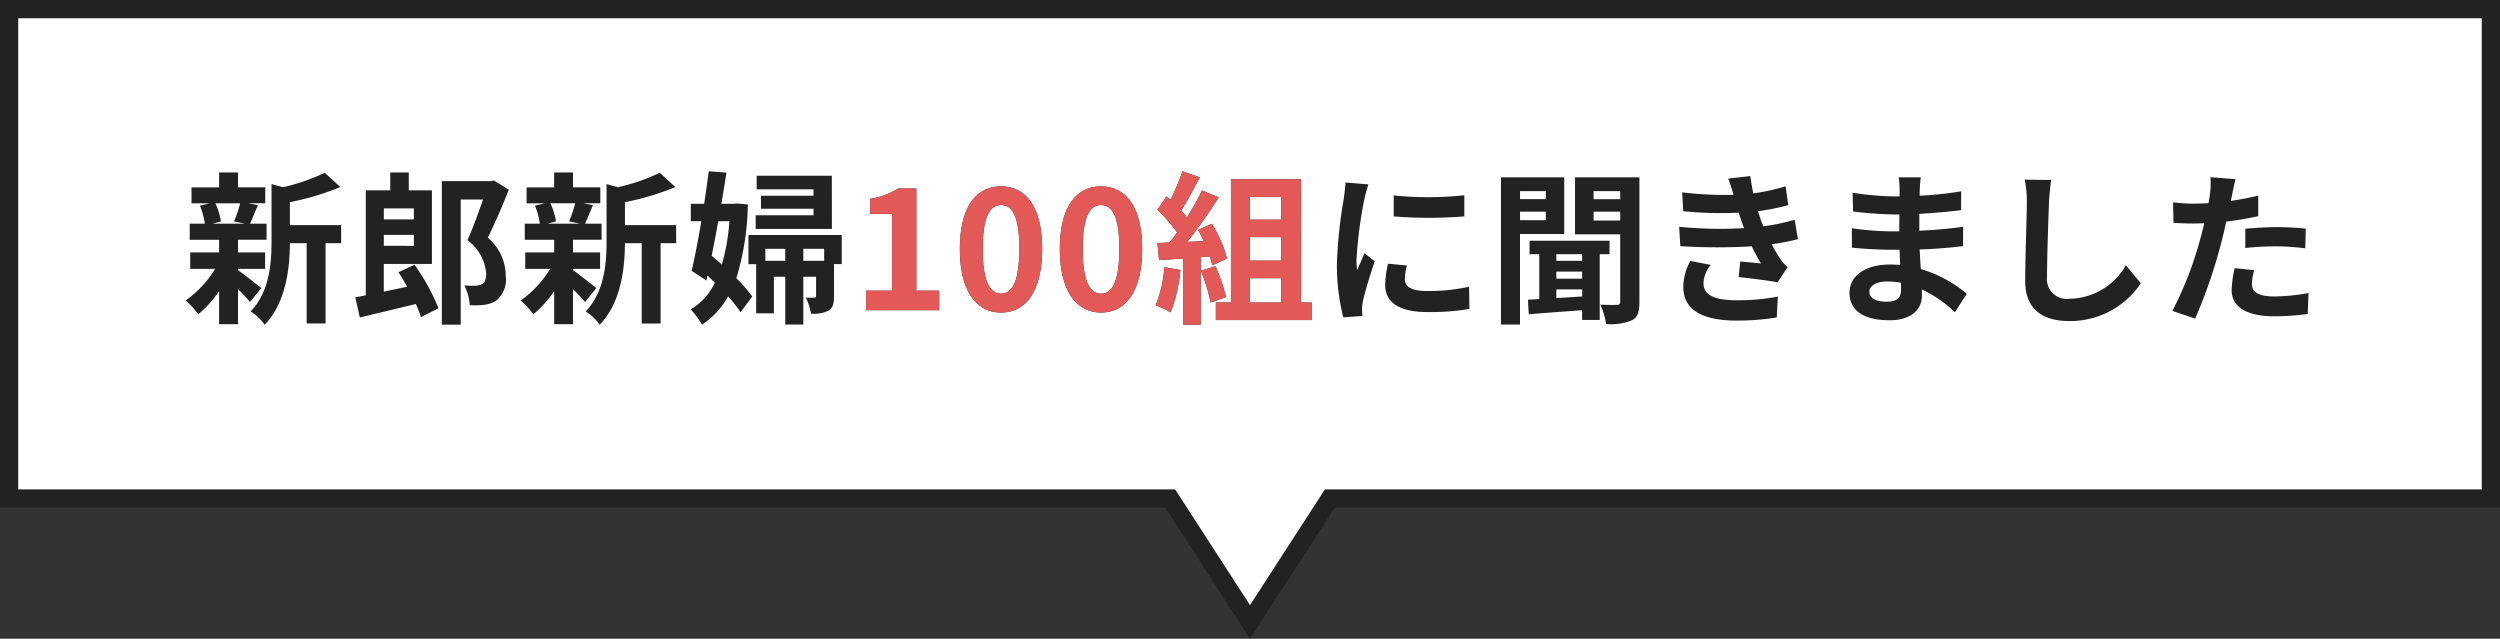 <svg xmlns="http://www.w3.org/2000/svg" width="273.995" height="70.001" viewBox="0 0 273.995 70.001">
  <rect x="0" y="0" width="273.995" height="70.001" fill="#333333" stroke="none"/>
  <g id="グループ_9842" data-name="グループ 9842" transform="translate(-545.999 -3493)">
    <g id="合体_54" data-name="合体 54" transform="translate(-7820.002 3475)" fill="#fff">
      <path d="M 8502.999 86.16 L 8494.546 73.094 L 8494.25 72.637 L 8493.706 72.637 L 8367.001 72.637 L 8367.001 19 L 8638.996 19 L 8638.996 72.637 L 8512.294 72.637 L 8511.75 72.637 L 8511.454 73.094 L 8502.999 86.16 Z" stroke="none"/>
      <path d="M 8502.999 84.319 L 8510.615 72.551 L 8511.206 71.637 L 8512.294 71.637 L 8637.996 71.637 L 8637.996 20 L 8368.001 20 L 8368.001 71.637 L 8493.706 71.637 L 8494.794 71.637 L 8495.385 72.551 L 8502.999 84.319 M 8502.999 88 L 8493.706 73.637 L 8366.001 73.637 L 8366.001 18 L 8639.996 18 L 8639.996 73.637 L 8512.294 73.637 L 8502.999 88 Z" stroke="none" fill="#222"/>
    </g>
    <path id="パス_164112" data-name="パス 164112" d="M6.318-11.718a13.455,13.455,0,0,1-.666,1.98l1.188.252H3.312l.9-.252a7.1,7.1,0,0,0-.612-1.98ZM6.084-4.536h2.97v-1.8H6.084V-7.722H9.216V-9.486H7.4c.252-.54.54-1.26.864-2.034l-1.044-.2H9.072v-1.746H6.084V-15.1H4.014v1.638H.99v1.746H3.006l-1.1.252a8.339,8.339,0,0,1,.54,1.98H.792v1.764H4.014v1.386H.846v1.8H3.582A11.809,11.809,0,0,1,.342-1.062,7.911,7.911,0,0,1,1.728.45,12.714,12.714,0,0,0,4.014-2.088V1.53h2.07V-2.3A16.845,16.845,0,0,1,7.4-.9L8.64-2.43c-.414-.324-1.908-1.512-2.556-1.962Zm11.3-4.788H11.772v-2.52A29.169,29.169,0,0,0,17.3-13.5l-1.71-1.566A21.185,21.185,0,0,1,11-13.482l-1.242-.342V-7.6c0,2.484-.216,5.544-2.286,7.74A4.933,4.933,0,0,1,9,1.6c2.376-2.466,2.754-6.264,2.772-8.946h1.836v8.8h2.07v-8.8h1.71Zm7.974-1.836v1.206H22.068V-11.16Zm-3.294,4.1V-8.262h3.294v1.206Zm1.6,2.9c.324.486.648,1.026.954,1.584l-2.556.54V-5.076h5.274V-13.14H24.8V-15.1H22.77v1.962H20.088v11.5c-.414.09-.792.162-1.152.216l.5,2.214c1.746-.414,4-.954,6.138-1.476a12.841,12.841,0,0,1,.558,1.44l1.926-.972a23.193,23.193,0,0,0-2.628-4.77ZM34.128-14.22l-.324.072H28.422V1.584h2.07V-12.132H32.94c-.486,1.386-1.134,3.2-1.71,4.464a5,5,0,0,1,2.052,3.636c0,.63-.126,1.008-.468,1.188a2.2,2.2,0,0,1-.774.162c-.288,0-.7,0-1.152-.036a5.571,5.571,0,0,1,.594,2.16,7.44,7.44,0,0,0,1.566-.036,3.155,3.155,0,0,0,1.314-.45,2.952,2.952,0,0,0,1.062-2.718,5.519,5.519,0,0,0-1.962-4.194c.756-1.512,1.62-3.51,2.3-5.256Zm8.91,2.5a13.454,13.454,0,0,1-.666,1.98l1.188.252H40.032l.9-.252a7.1,7.1,0,0,0-.612-1.98ZM42.8-4.536h2.97v-1.8H42.8V-7.722h3.132V-9.486H44.118c.252-.54.54-1.26.864-2.034l-1.044-.2h1.854v-1.746H42.8V-15.1h-2.07v1.638H37.71v1.746h2.016l-1.1.252a8.339,8.339,0,0,1,.54,1.98H37.512v1.764h3.222v1.386H37.566v1.8H40.3a11.809,11.809,0,0,1-3.24,3.474A7.911,7.911,0,0,1,38.448.45a12.714,12.714,0,0,0,2.286-2.538V1.53H42.8V-2.3A16.845,16.845,0,0,1,44.118-.9L45.36-2.43c-.414-.324-1.908-1.512-2.556-1.962Zm11.3-4.788H48.492v-2.52A29.169,29.169,0,0,0,54.018-13.5l-1.71-1.566a21.186,21.186,0,0,1-4.59,1.584l-1.242-.342V-7.6c0,2.484-.216,5.544-2.286,7.74A4.933,4.933,0,0,1,45.72,1.6C48.1-.864,48.474-4.662,48.492-7.344h1.836v8.8H52.4v-8.8h1.71Zm17.064-5.418H62.928v1.494h6.228v.7H63.4v1.422h5.76v.72H62.82V-8.91h8.352ZM59.94-9.756A22.786,22.786,0,0,1,59.112-5c-.378-.342-.756-.666-1.116-.972.252-1.206.486-2.484.72-3.78Zm.81-1.944-.36.036H59.058c.2-1.188.4-2.34.558-3.42l-1.944-.144c-.144,1.1-.306,2.322-.5,3.564H55.71v1.908h1.152c-.342,2.034-.72,4-1.062,5.436l1.62,1.062.126-.54c.27.252.522.5.792.774A6.515,6.515,0,0,1,55.692-.09a8.249,8.249,0,0,1,1.242,1.674,8.78,8.78,0,0,0,2.862-3.1A15.3,15.3,0,0,1,61.164.216l1.278-1.71A15.639,15.639,0,0,0,60.7-3.51a29.039,29.039,0,0,0,1.26-8.082Zm7.29,6.282V-6.732h2.286v1.314Zm-4.158,0V-6.732H66.06v1.314Zm8.37-2.826H62.028v3.2h.846V.342h1.944V-3.672H66.06V1.566h1.98V-3.672h1.4v2.088c0,.162-.036.2-.2.2a7.48,7.48,0,0,1-.918,0A6.967,6.967,0,0,1,68.886.378,3.716,3.716,0,0,0,70.794.054c.5-.306.612-.792.612-1.584V-5.058h.846ZM74.916,0h8.01V-2.142h-2.5v-11.2H78.462a8.31,8.31,0,0,1-3.1,1.134v1.638h2.412v8.424H74.916Zm14.8.252c2.718,0,4.5-2.376,4.5-6.966s-1.782-6.858-4.5-6.858-4.518,2.25-4.518,6.858C85.194-2.124,86.994.252,89.712.252Zm0-2.07c-1.152,0-2.016-1.152-2.016-4.9,0-3.726.864-4.806,2.016-4.806s2,1.08,2,4.806C91.71-2.97,90.864-1.818,89.712-1.818ZM100.674.252c2.718,0,4.5-2.376,4.5-6.966s-1.782-6.858-4.5-6.858-4.518,2.25-4.518,6.858C96.156-2.124,97.956.252,100.674.252Zm0-2.07c-1.152,0-2.016-1.152-2.016-4.9,0-3.726.864-4.806,2.016-4.806s2,1.08,2,4.806C102.672-2.97,101.826-1.818,100.674-1.818Zm6.93-2.9A13.087,13.087,0,0,1,106.65-.54a10.58,10.58,0,0,1,1.638.774,16.642,16.642,0,0,0,1.08-4.644Zm5-1.17a9.793,9.793,0,0,1,.252.972l1.62-.756a14.68,14.68,0,0,0-1.656-3.8l-1.512.666c.216.378.432.81.63,1.242l-1.818.072a57.947,57.947,0,0,0,3.438-4.878l-1.818-.756a28.145,28.145,0,0,1-1.656,2.952c-.18-.234-.4-.5-.63-.756.648-1.008,1.386-2.394,2.034-3.636l-1.89-.666a23.793,23.793,0,0,1-1.314,3.132l-.432-.378L106.848-11a16.958,16.958,0,0,1,2.16,2.466c-.27.4-.558.774-.828,1.116l-1.332.054.18,1.872,2.664-.18V1.584h1.89v-7.4Zm-.99,1.566A18.32,18.32,0,0,1,112.68-.846l1.692-.594a20.527,20.527,0,0,0-1.17-3.384Zm5.364.81h3.438V-.846h-3.438Zm3.438-8.91v2.5h-3.438v-2.5Zm0,6.984h-3.438V-8.01h3.438Zm2.16,4.59v-13.5h-7.668v13.5h-1.656V1.08h10.53V-.846Zm10.17-11.736v2.3a48.311,48.311,0,0,0,7.74,0V-12.6A37.014,37.014,0,0,1,132.75-12.582ZM134.19-4.9l-2.07-.2a11,11,0,0,0-.306,2.34C131.814-.9,133.308.2,136.4.2a25.492,25.492,0,0,0,4.644-.342l-.036-2.43a21.278,21.278,0,0,1-4.518.468c-1.836,0-2.52-.486-2.52-1.278A6.109,6.109,0,0,1,134.19-4.9Zm-4.212-8.892L127.458-14c-.018.576-.126,1.26-.18,1.764a50.191,50.191,0,0,0-.756,7.128,23.01,23.01,0,0,0,.7,5.886L129.312.63c-.018-.252-.036-.54-.036-.738a5.431,5.431,0,0,1,.09-.846c.2-.954.792-2.916,1.3-4.41l-1.116-.882c-.252.594-.54,1.224-.81,1.836a8.684,8.684,0,0,1-.072-1.17,47.74,47.74,0,0,1,.864-6.606C129.6-12.51,129.834-13.41,129.978-13.788Zm19.44.738v.882h-2.826v-.882Zm-2.826,3.186V-10.8h2.826v.936Zm4.842,1.512v-6.21H144.5V1.566h2.088V-8.352ZM153.4-5.418H150.57v-.72H153.4ZM150.57-2.286H153.4v.774c-.972.072-1.926.126-2.826.18Zm2.826-1.17H150.57V-4.23H153.4ZM156.4-6.138V-7.614h-8.766v1.476H148.7v4.914l-1.242.072.09,1.6c1.6-.144,3.708-.288,5.85-.45V1.062h1.926v-7.2Zm-1.746-3.69V-10.8h2.916v.972Zm2.916-3.222v.882h-2.916v-.882Zm2.106-1.512h-7.056v6.246h4.95V-.954c0,.27-.09.36-.342.36-.27.018-1.08.018-1.836-.018a7.568,7.568,0,0,1,.63,2.124,6.025,6.025,0,0,0,2.844-.414c.63-.342.81-.954.81-2.016Zm4.356,5.418.126,2.124A66.941,66.941,0,0,0,171.99-7c.288.612.63,1.242,1.008,1.872-.54-.054-1.512-.144-2.268-.216l-.18,1.71c1.314.144,3.258.378,4.266.576l1.1-1.656a5.488,5.488,0,0,1-.81-.918,16.38,16.38,0,0,1-.936-1.6,24.119,24.119,0,0,0,2.88-.558l-.36-2.124a23.238,23.238,0,0,1-3.438.72c-.108-.288-.216-.558-.306-.81-.09-.27-.18-.558-.27-.846a26.241,26.241,0,0,0,3.312-.666l-.288-2.07a20.689,20.689,0,0,1-3.546.774q-.189-.918-.324-1.89l-2.412.27c.216.63.4,1.206.576,1.782a37.442,37.442,0,0,1-5.634-.27l.126,2.07a42.085,42.085,0,0,0,6.066.162c.108.306.216.648.36,1.062.072.2.144.414.234.63A46.126,46.126,0,0,1,164.034-9.144Zm3.456,4.176L165.258-5.4a5.978,5.978,0,0,0-.774,2.9c.036,2.574,2.268,3.636,5.868,3.636a27.647,27.647,0,0,0,4.374-.342l.126-2.286a23.691,23.691,0,0,1-4.518.4c-2.376,0-3.636-.54-3.636-1.872A3.378,3.378,0,0,1,167.49-4.968Zm17.388,2.934c0-.612.7-1.116,1.98-1.116a10,10,0,0,1,1.476.126c.018.324.018.576.018.774,0,1.044-.63,1.314-1.584,1.314C185.526-.936,184.878-1.35,184.878-2.034Zm5.634-12.528h-2.43a7.235,7.235,0,0,1,.108,1.242v.846h-.7a33.6,33.6,0,0,1-4.446-.4l.054,2.052a41.378,41.378,0,0,0,4.41.324h.666c-.018.612-.018,1.26-.018,1.854h-.864a31.807,31.807,0,0,1-4.338-.342l.018,2.124c1.188.144,3.24.234,4.284.234h.936c.018.54.036,1.116.072,1.674-.36-.036-.738-.054-1.116-.054-2.772,0-4.446,1.278-4.446,3.1C182.7,0,184.212,1.1,187.092,1.1c2.376,0,3.546-1.188,3.546-2.718,0-.2,0-.414-.018-.666a13.8,13.8,0,0,1,3.636,2.5l1.3-2.016a14.092,14.092,0,0,0-5.04-2.718c-.054-.72-.09-1.458-.126-2.142,1.728-.054,3.132-.18,4.752-.36l.018-2.124c-1.458.2-2.988.342-4.806.432v-1.854c1.746-.09,3.384-.252,4.572-.4l.018-2.07a37.725,37.725,0,0,1-4.554.486c0-.288,0-.558.018-.738A12.158,12.158,0,0,1,190.512-14.562Zm14.292.288-2.9-.036a11.48,11.48,0,0,1,.234,2.43c0,1.548-.18,6.282-.18,8.694,0,3.078,1.908,4.374,4.86,4.374a9.318,9.318,0,0,0,7.812-4.14l-1.638-1.98a7.2,7.2,0,0,1-6.156,3.672,2.175,2.175,0,0,1-2.484-2.412c0-2.232.144-6.264.216-8.208C204.606-12.6,204.7-13.518,204.8-14.274Zm22.248,9.882-2.142-.216a12.588,12.588,0,0,0-.324,2.412c0,1.818,1.638,2.862,4.662,2.862A28.9,28.9,0,0,0,232.92.414l.09-2.3a21.124,21.124,0,0,1-3.744.378c-1.926,0-2.466-.594-2.466-1.386A6.167,6.167,0,0,1,227.052-4.392Zm-2.034-9.972-2.754-.216a9.227,9.227,0,0,1-.054,1.818q-.054.432-.162,1.026-.837.054-1.62.054a17.813,17.813,0,0,1-2.268-.144l.054,2.25c.63.036,1.314.072,2.178.072.378,0,.774-.018,1.188-.036-.108.522-.252,1.026-.378,1.512a38.973,38.973,0,0,1-3.114,8.1l2.5.846a55.936,55.936,0,0,0,2.862-8.334c.2-.738.378-1.53.54-2.3a33.136,33.136,0,0,0,3.51-.594v-2.25c-.99.234-2,.432-3.006.576.054-.252.108-.486.144-.684C224.712-13.068,224.874-13.878,225.018-14.364Zm1.062,5.436v2.106A30.927,30.927,0,0,1,229.554-7a26.388,26.388,0,0,1,3.1.216l.054-2.16a31.653,31.653,0,0,0-3.168-.162C228.384-9.108,227.088-9.018,226.08-8.928Z" transform="translate(566 3527)" fill="#222"/>
    <path id="パス_164111" data-name="パス 164111" d="M74.916,0h8.01V-2.142h-2.5v-11.2H78.462a8.31,8.31,0,0,1-3.1,1.134v1.638h2.412v8.424H74.916Zm14.8.252c2.718,0,4.5-2.376,4.5-6.966s-1.782-6.858-4.5-6.858-4.518,2.25-4.518,6.858C85.194-2.124,86.994.252,89.712.252Zm0-2.07c-1.152,0-2.016-1.152-2.016-4.9,0-3.726.864-4.806,2.016-4.806s2,1.08,2,4.806C91.71-2.97,90.864-1.818,89.712-1.818ZM100.674.252c2.718,0,4.5-2.376,4.5-6.966s-1.782-6.858-4.5-6.858-4.518,2.25-4.518,6.858C96.156-2.124,97.956.252,100.674.252Zm0-2.07c-1.152,0-2.016-1.152-2.016-4.9,0-3.726.864-4.806,2.016-4.806s2,1.08,2,4.806C102.672-2.97,101.826-1.818,100.674-1.818Zm6.93-2.9A13.087,13.087,0,0,1,106.65-.54a10.58,10.58,0,0,1,1.638.774,16.642,16.642,0,0,0,1.08-4.644Zm5-1.17a9.793,9.793,0,0,1,.252.972l1.62-.756a14.68,14.68,0,0,0-1.656-3.8l-1.512.666c.216.378.432.81.63,1.242l-1.818.072a57.947,57.947,0,0,0,3.438-4.878l-1.818-.756a28.145,28.145,0,0,1-1.656,2.952c-.18-.234-.4-.5-.63-.756.648-1.008,1.386-2.394,2.034-3.636l-1.89-.666a23.793,23.793,0,0,1-1.314,3.132l-.432-.378L106.848-11a16.958,16.958,0,0,1,2.16,2.466c-.27.4-.558.774-.828,1.116l-1.332.054.18,1.872,2.664-.18V1.584h1.89v-7.4Zm-.99,1.566A18.32,18.32,0,0,1,112.68-.846l1.692-.594a20.527,20.527,0,0,0-1.17-3.384Zm5.364.81h3.438V-.846h-3.438Zm3.438-8.91v2.5h-3.438v-2.5Zm0,6.984h-3.438V-8.01h3.438Zm2.16,4.59v-13.5h-7.668v13.5h-1.656V1.08h10.53V-.846Z" transform="translate(566 3527)" fill="#e25957"/>
  </g>
</svg>

